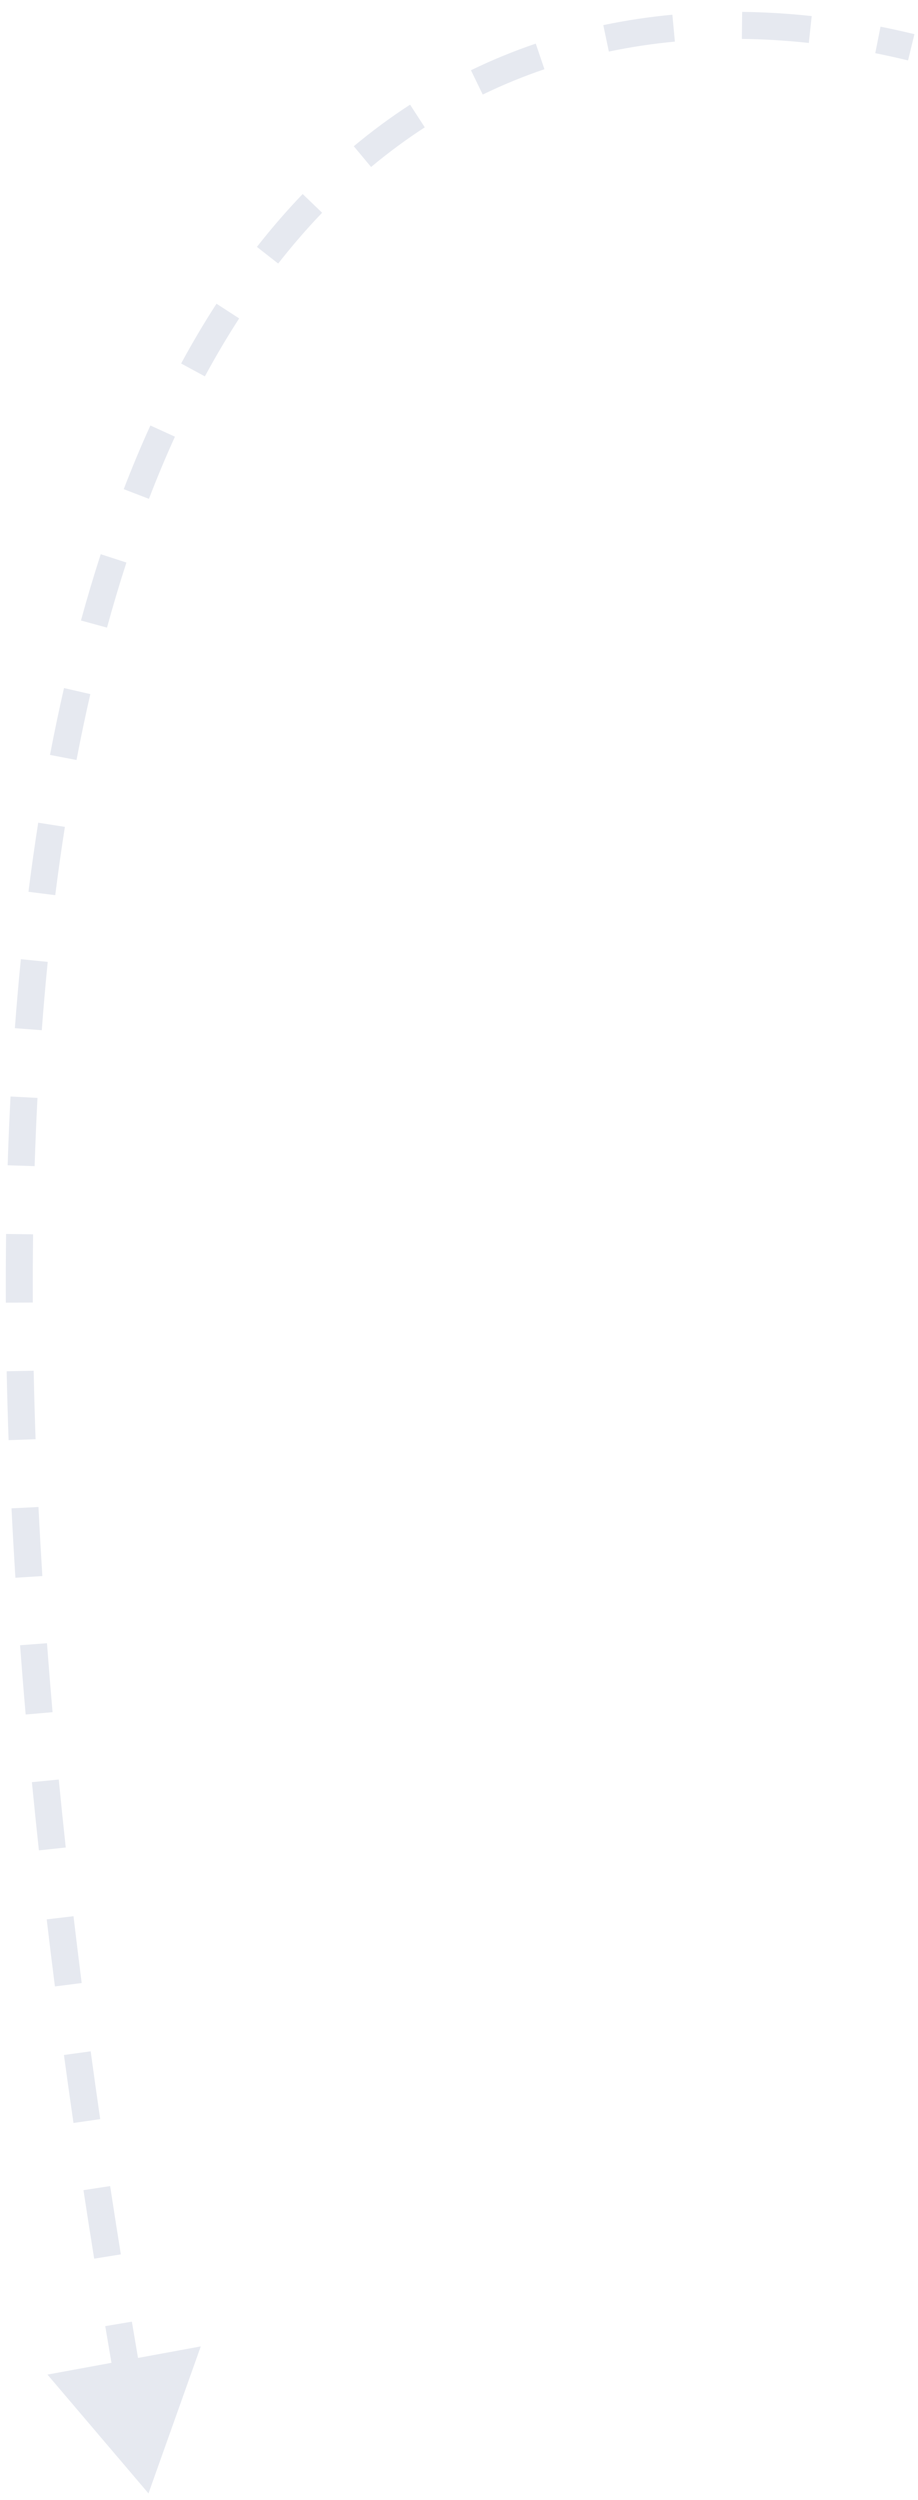 <svg width="68" height="185" viewBox="0 0 68 185" fill="none" xmlns="http://www.w3.org/2000/svg">
<path d="M10.999 184.5L14.872 173.622L3.515 175.707L10.999 184.5ZM10.616 176.734C10.325 175.072 10.043 173.424 9.768 171.791L7.796 172.122C8.071 173.76 8.354 175.412 8.646 177.079L10.616 176.734ZM8.951 166.812C8.677 165.111 8.414 163.426 8.159 161.758L6.182 162.06C6.437 163.733 6.702 165.423 6.976 167.129L8.951 166.812ZM7.422 156.804C7.178 155.114 6.943 153.442 6.717 151.788L4.736 152.058C4.962 153.718 5.197 155.395 5.443 157.09L7.422 156.804ZM6.052 146.734C5.84 145.068 5.638 143.42 5.445 141.789L3.459 142.024C3.652 143.66 3.855 145.314 4.068 146.987L6.052 146.734ZM4.87 136.705C4.687 135.009 4.515 133.333 4.353 131.677L2.363 131.871C2.525 133.534 2.698 135.217 2.882 136.919L4.87 136.705ZM3.893 126.692C3.744 124.969 3.606 123.268 3.48 121.589L1.486 121.739C1.612 123.425 1.75 125.134 1.901 126.865L3.893 126.692ZM3.137 116.62C3.029 114.892 2.933 113.189 2.85 111.51L0.852 111.609C0.936 113.297 1.032 115.009 1.141 116.746L3.137 116.62ZM2.636 106.494C2.575 104.778 2.528 103.089 2.494 101.426L0.494 101.467C0.528 103.14 0.576 104.839 0.637 106.565L2.636 106.494ZM2.431 96.382C2.423 94.67 2.43 92.987 2.452 91.333L0.452 91.307C0.43 92.973 0.423 94.668 0.431 96.391L2.431 96.382ZM2.565 86.289C2.62 84.573 2.691 82.891 2.777 81.24L0.78 81.136C0.693 82.8 0.621 84.496 0.566 86.225L2.565 86.289ZM3.095 76.23C3.224 74.507 3.371 72.822 3.535 71.174L1.545 70.976C1.379 72.641 1.231 74.342 1.101 76.08L3.095 76.23ZM4.092 66.239C4.31 64.511 4.549 62.827 4.807 61.185L2.831 60.875C2.57 62.537 2.328 64.241 2.108 65.988L4.092 66.239ZM5.667 56.236C5.987 54.563 6.329 52.938 6.691 51.361L4.741 50.913C4.374 52.516 4.027 54.164 3.703 55.86L5.667 56.236ZM7.926 46.442C8.381 44.779 8.861 43.174 9.364 41.626L7.462 41.008C6.949 42.587 6.46 44.222 5.997 45.914L7.926 46.442ZM11.032 36.913C11.648 35.312 12.291 33.779 12.959 32.313L11.139 31.484C10.453 32.988 9.795 34.558 9.165 36.195L11.032 36.913ZM15.176 27.85C15.994 26.339 16.841 24.911 17.716 23.561L16.037 22.474C15.133 23.869 14.259 25.342 13.417 26.898L15.176 27.85ZM20.605 19.502C21.661 18.154 22.748 16.902 23.861 15.742L22.419 14.357C21.258 15.567 20.127 16.869 19.03 18.269L20.605 19.502ZM27.487 12.357C28.787 11.274 30.114 10.298 31.465 9.422L30.376 7.744C28.959 8.664 27.567 9.687 26.206 10.821L27.487 12.357ZM35.758 6.997C37.264 6.266 38.79 5.644 40.329 5.121L39.686 3.227C38.069 3.776 36.467 4.43 34.885 5.198L35.758 6.997ZM45.1 3.817C46.725 3.475 48.359 3.232 49.992 3.079L49.805 1.088C48.1 1.248 46.391 1.502 44.689 1.859L45.1 3.817ZM54.952 2.879C56.617 2.898 58.273 3.001 59.912 3.178L60.127 1.19C58.428 1.006 56.707 0.899 54.975 0.879L54.952 2.879ZM64.834 3.935C65.651 4.098 66.461 4.277 67.263 4.472L67.735 2.529C66.907 2.328 66.069 2.142 65.224 1.974L64.834 3.935Z" fill="#E6E9F0"/>
</svg>
